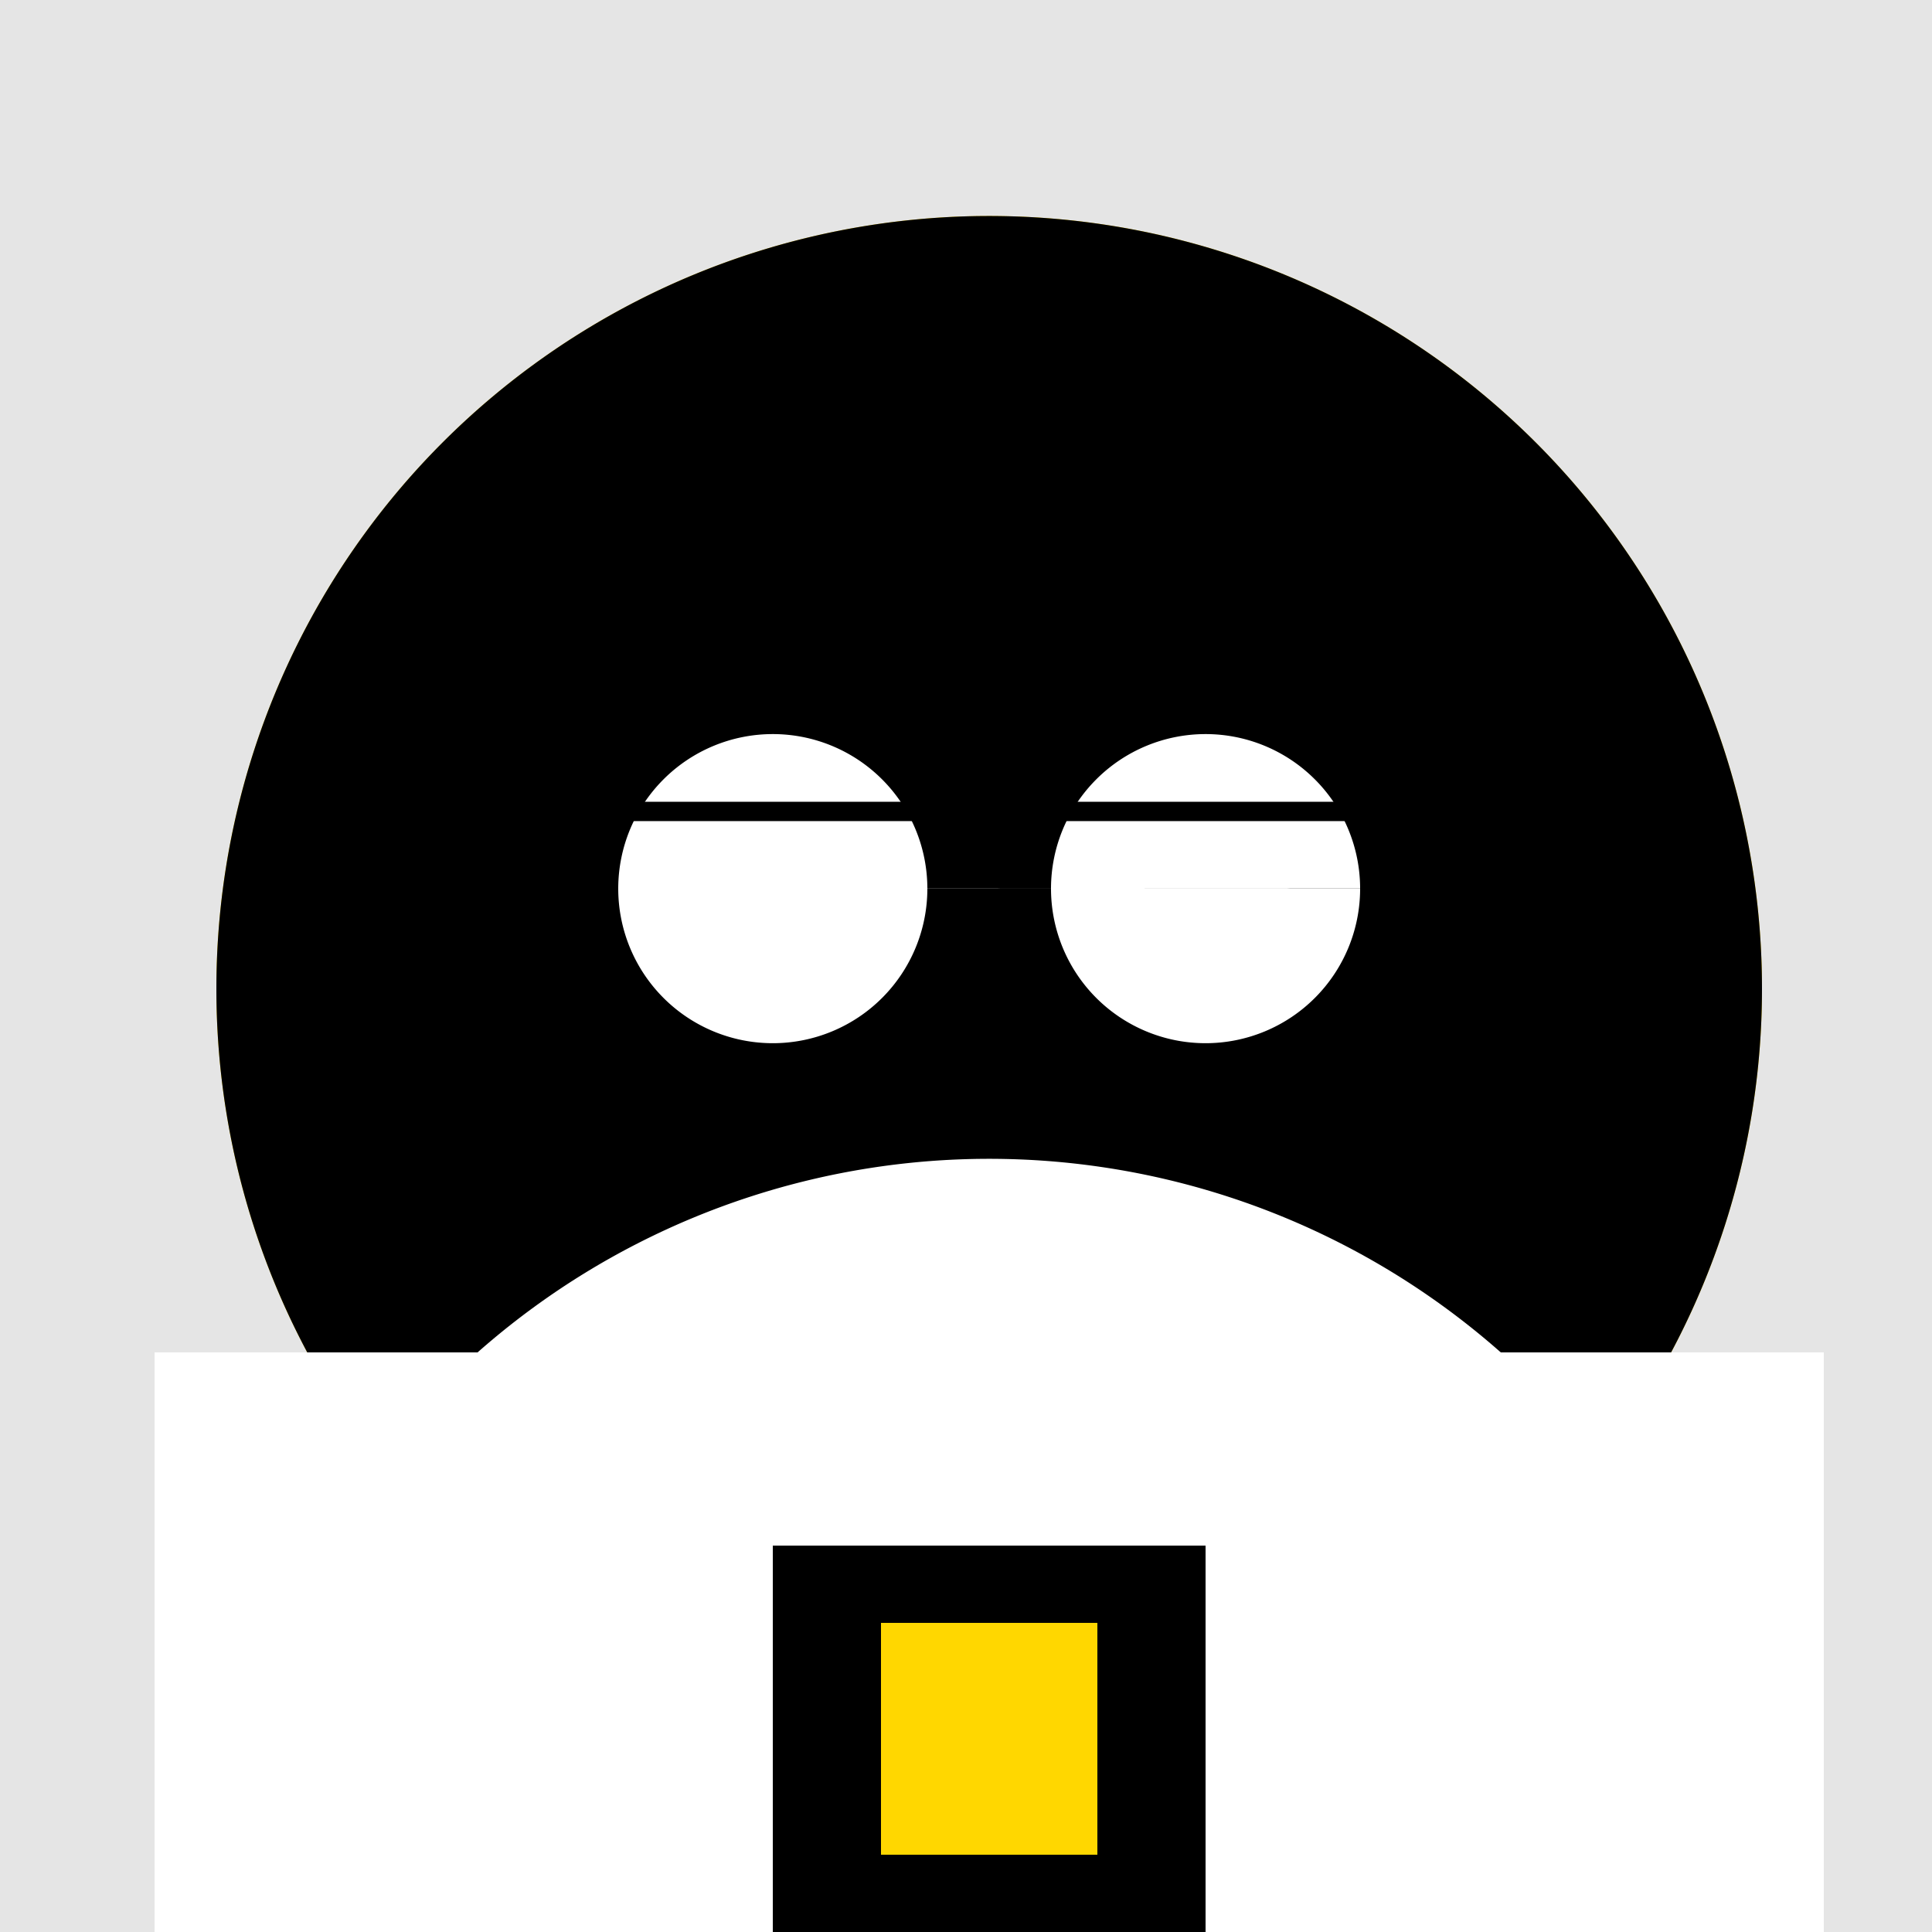 <!--

Generated by DrawGPT.
Free, open source, AI generated images in SVG, PNG, and HTML Canvas format.
https://drawgpt.ai

Created: 2023-11-29T01:13:49.733Z
Link: https://drawgpt.ai/prompt/126906/

-->
<svg xmlns="http://www.w3.org/2000/svg" xmlns:xlink="http://www.w3.org/1999/xlink" width="500" height="500"><defs/><g><rect fill="#E5E5E5" stroke="none" x="0" y="0" width="512" height="512"/><path fill="#FFD700" stroke="none" paint-order="stroke fill markers" d=" M 456 256 A 200 200 0 1 1 456 255.8"/><path fill="#000000" stroke="none" paint-order="stroke fill markers" d=" M 456 256 A 200 200 0 1 1 456 255.8 M 256 256 L 160 200 L 352 200 Z"/><path fill="#FFFFFF" stroke="none" paint-order="stroke fill markers" d=" M 240 230 A 40 40 0 1 1 240 229.96 L 352 230 A 40 40 0 1 1 352 229.96"/><path fill="none" stroke="#000000" paint-order="fill stroke markers" d=" M 160 210 L 240 210 M 272 210 L 352 210" stroke-miterlimit="10" stroke-width="5" stroke-dasharray=""/><path fill="none" stroke="#000000" paint-order="fill stroke markers" d=" M 200 290 L 312 290" stroke-miterlimit="10" stroke-width="5" stroke-dasharray=""/><path fill="none" stroke="#000000" paint-order="fill stroke markers" d=" M 256 250 L 256 290" stroke-miterlimit="10" stroke-width="5" stroke-dasharray=""/><path fill="#FFFFFF" stroke="none" paint-order="stroke fill markers" d=" M 456 500 A 200 200 0 1 1 456 499.8"/><rect fill="#000000" stroke="none" x="156" y="400" width="200" height="100"/><rect fill="#FFD700" stroke="none" x="228" y="420" width="56" height="60"/><rect fill="#FFFFFF" stroke="none" x="40" y="350" width="160" height="300"/><rect fill="#FFFFFF" stroke="none" x="312" y="350" width="160" height="300"/><path fill="#FFD700" stroke="none" paint-order="stroke fill markers" d=" M 180 600 A 60 60 0 1 1 180 599.94 L 452 600 A 60 60 0 1 1 452 599.94"/><rect fill="#FFFFFF" stroke="none" x="180" y="650" width="40" height="200"/><rect fill="#FFFFFF" stroke="none" x="292" y="650" width="40" height="200"/><rect fill="#000000" stroke="none" x="140" y="850" width="140" height="40"/><rect fill="#000000" stroke="none" x="272" y="850" width="140" height="40"/></g></svg>